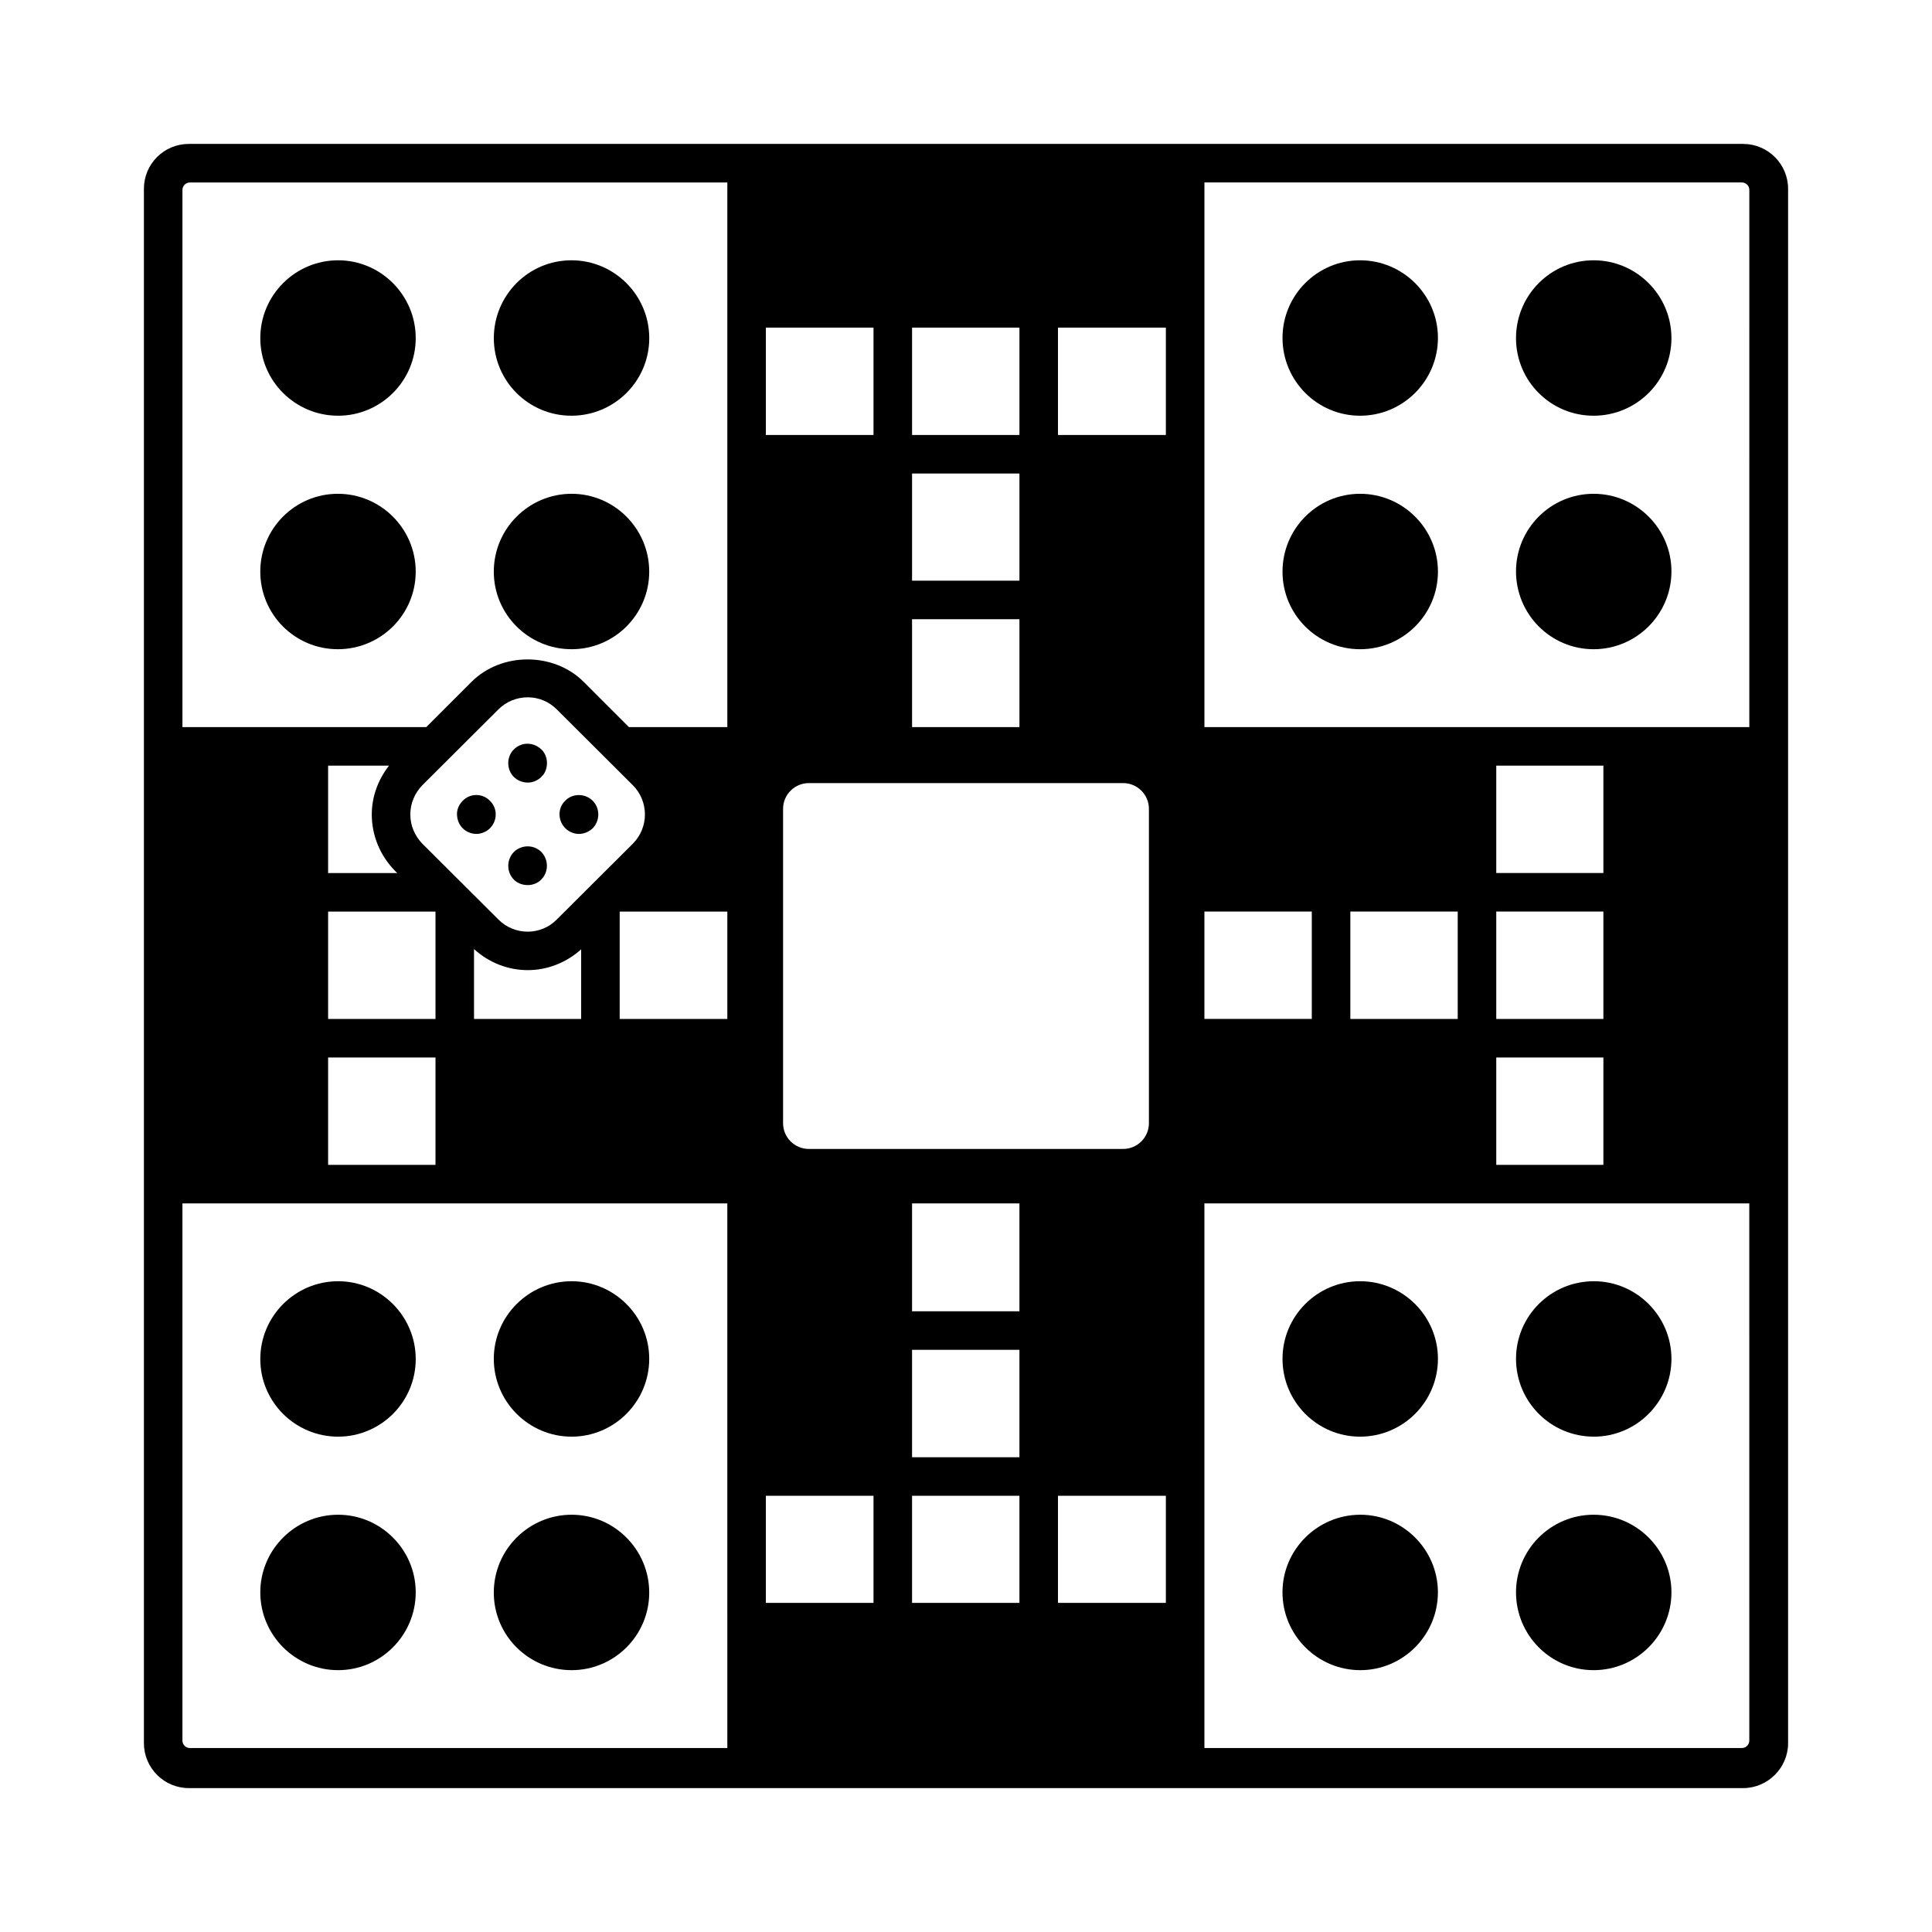 <?xml version="1.0" encoding="UTF-8"?>
<!-- Uploaded to: ICON Repo, www.iconrepo.com, Generator: ICON Repo Mixer Tools -->
<svg fill="#000000" width="800px" height="800px" version="1.1" viewBox="144 144 512 512" xmlns="http://www.w3.org/2000/svg">
 <g>
  <path d="m605.95 182.14h-411.9c-6.606 0-11.914 5.309-11.914 11.914v411.9c0 6.535 5.309 11.914 11.914 11.914h411.9c6.535 0 11.914-5.379 11.914-11.914v-411.9c0-6.606-5.379-11.914-11.914-11.914zm-142.77 203.43h28.457v28.457h-28.457zm-77.477-154.75h28.457v28.457l-28.457 0.004zm55.961 120.71c3.746 0 6.809 3.062 6.809 6.809v83.332c0 3.746-3.062 6.809-6.809 6.809h-83.332c-3.746 0-6.809-3.062-6.809-6.809v-83.332c0-3.746 3.062-6.809 6.809-6.809zm-55.961-82.039h28.457v28.391h-28.457zm0 38.602h28.457v28.594l-28.457 0.004zm-38.742-77.273h28.527v28.457h-28.527zm-10.211 376.43h-142.43c-1.09 0-1.973-0.887-1.973-1.973v-142.36h144.4zm-88.031-232.43 0.543 0.543h-18.312v-28.457h16.137c-2.859 3.676-4.562 8.168-4.562 12.938 0 5.648 2.246 10.961 6.195 14.977zm10.691 10.758v28.457h-28.457v-28.457zm32.133 2.109c-4.223 4.289-11.164 4.289-15.453 0l-20.152-20.086c-2.043-2.109-3.199-4.832-3.199-7.762 0-2.926 1.156-5.652 3.199-7.762l20.152-20.086c2.043-2.043 4.832-3.199 7.762-3.199 2.926 0 5.652 1.156 7.691 3.199l20.152 20.086c4.289 4.289 4.289 11.234 0 15.523zm6.469 7.898v18.449h-28.391v-18.52c4.016 3.676 9.121 5.582 14.23 5.582 5.106 0 10.145-1.906 14.16-5.512zm-38.602 28.66v28.457h-28.457v-28.457zm77.34-10.211h-28.527v-28.457h28.527zm0-77.34h-26.074l-11.914-11.914c-7.965-8.035-21.922-8.035-29.887 0l-11.914 11.914h-64.613v-142.36c0-1.09 0.887-1.973 1.973-1.973h142.43zm38.738 232.09h-28.527v-28.391h28.527zm38.672 0h-28.457v-28.391h28.457zm0-38.602h-28.457v-28.457h28.457zm0-38.672h-28.457v-28.594h28.457zm38.805 77.273h-28.594v-28.391h28.594zm0-309.5h-28.594v-28.457h28.594zm154.62 345.99c0 1.09-0.887 1.973-1.973 1.973l-142.43 0.004v-144.34h144.4zm-105.73-191.24v-28.457h28.457v28.457zm67.059-28.457v28.457h-28.391v-28.457zm-28.391-10.215v-28.457h28.391v28.457zm28.391 48.883v28.457h-28.391v-28.457zm38.672-87.551h-144.4v-144.34h142.43c1.09 0 1.973 0.887 1.973 1.973z"/>
  <path d="m233.61 586.61c11.301 0 20.562-9.258 20.562-20.629 0-11.301-9.258-20.562-20.562-20.562-11.371 0-20.629 9.258-20.629 20.562 0 11.367 9.258 20.629 20.629 20.629z"/>
  <path d="m233.61 524.73c11.301 0 20.562-9.191 20.562-20.562 0-11.371-9.258-20.629-20.562-20.629-11.371 0-20.629 9.258-20.629 20.629 0 11.371 9.258 20.562 20.629 20.562z"/>
  <path d="m233.54 316.05c11.371 0 20.629-9.191 20.629-20.562 0-11.371-9.258-20.629-20.629-20.629-11.371 0-20.562 9.258-20.562 20.629 0 11.371 9.191 20.562 20.562 20.562z"/>
  <path d="m233.61 254.17c11.301 0 20.562-9.191 20.562-20.562 0-11.371-9.258-20.629-20.562-20.629-11.371 0-20.629 9.258-20.629 20.629 0 11.371 9.258 20.562 20.629 20.562z"/>
  <path d="m266.62 356.22c-1.02 1.02-1.633 2.449-1.496 3.879 0.066 1.293 0.613 2.519 1.496 3.402 0.953 0.953 2.316 1.496 3.609 1.496s2.656-0.543 3.609-1.496c2.043-2.043 2.043-5.309 0-7.285-1.977-2.039-5.246-2.039-7.219 0.004z"/>
  <path d="m280.58 369.43c-0.273 0.203-0.543 0.477-0.75 0.75-1.77 2.246-1.43 5.516 0.75 7.285 0.953 0.75 2.109 1.09 3.269 1.09 1.293 0 2.656-0.477 3.609-1.496 1.973-1.973 1.973-5.242 0-7.285-1.84-1.84-4.836-1.977-6.879-0.344z"/>
  <path d="m284.12 341.11c-1.43-0.137-2.926 0.477-3.949 1.496-1.973 1.973-1.973 5.309 0 7.285 0.953 0.953 2.316 1.496 3.676 1.496h0.273c1.227-0.066 2.449-0.613 3.336-1.496 0.066-0.066 0.137-0.137 0.203-0.273 0.066-0.066 0.137-0.066 0.203-0.137 0.75-0.953 1.09-2.109 1.09-3.269 0-1.09-0.34-2.246-1.09-3.199-0.949-1.082-2.312-1.832-3.742-1.902z"/>
  <path d="m504.5 586.61c11.301 0 20.562-9.258 20.562-20.629 0-11.301-9.258-20.562-20.562-20.562-11.371 0-20.629 9.258-20.629 20.562 0 11.367 9.262 20.629 20.629 20.629z"/>
  <path d="m504.44 274.86c-11.371 0-20.562 9.258-20.562 20.629 0 11.371 9.191 20.562 20.562 20.562s20.629-9.191 20.629-20.562c0-11.371-9.262-20.629-20.629-20.629z"/>
  <path d="m504.44 212.98c-11.371 0-20.562 9.258-20.562 20.562 0 11.371 9.191 20.629 20.562 20.629s20.629-9.258 20.629-20.629c0-11.305-9.262-20.562-20.629-20.562z"/>
  <path d="m504.44 524.73c11.371 0 20.629-9.258 20.629-20.629 0-11.301-9.258-20.562-20.629-20.562s-20.562 9.258-20.562 20.562c0 11.367 9.191 20.629 20.562 20.629z"/>
  <path d="m566.39 524.73c11.301 0 20.562-9.258 20.562-20.629 0-11.301-9.258-20.562-20.562-20.562-11.438 0-20.629 9.258-20.629 20.562 0 11.367 9.191 20.629 20.629 20.629z"/>
  <path d="m566.32 212.98c-11.371 0-20.562 9.258-20.562 20.629 0 11.371 9.191 20.562 20.562 20.562 11.371 0 20.629-9.191 20.629-20.562 0-11.371-9.258-20.629-20.629-20.629z"/>
  <path d="m295.49 586.61c11.301 0 20.562-9.191 20.562-20.562 0-11.371-9.258-20.629-20.562-20.629-11.371 0-20.629 9.258-20.629 20.629 0 11.371 9.258 20.562 20.629 20.562z"/>
  <path d="m295.49 316.05c11.301 0 20.562-9.191 20.562-20.562 0-11.371-9.258-20.629-20.562-20.629-11.371 0-20.629 9.258-20.629 20.629 0 11.371 9.258 20.562 20.629 20.562z"/>
  <path d="m566.32 586.61c11.371 0 20.629-9.258 20.629-20.629 0-11.301-9.258-20.562-20.629-20.562-11.371 0-20.562 9.258-20.562 20.562 0 11.367 9.191 20.629 20.562 20.629z"/>
  <path d="m295.43 254.17c11.371 0 20.629-9.191 20.629-20.562 0-11.371-9.258-20.629-20.629-20.629-11.371 0-20.562 9.258-20.562 20.629 0 11.371 9.191 20.562 20.562 20.562z"/>
  <path d="m566.32 274.86c-11.371 0-20.562 9.258-20.562 20.562 0 11.371 9.191 20.629 20.562 20.629 11.371 0 20.629-9.258 20.629-20.629 0-11.305-9.258-20.562-20.629-20.562z"/>
  <path d="m295.49 524.73c11.301 0 20.562-9.258 20.562-20.629 0-11.301-9.258-20.562-20.562-20.562-11.371 0-20.629 9.258-20.629 20.562 0 11.367 9.258 20.629 20.629 20.629z"/>
  <path d="m294.2 355.81c-0.273 0.273-0.543 0.543-0.816 0.816-1.77 2.18-1.363 5.445 0.816 7.215 0.953 0.75 2.109 1.156 3.199 1.156 1.363 0 2.656-0.543 3.676-1.496 1.973-2.043 1.973-5.309 0-7.285-1.836-1.836-4.832-2.039-6.875-0.406z"/>
 </g>
</svg>